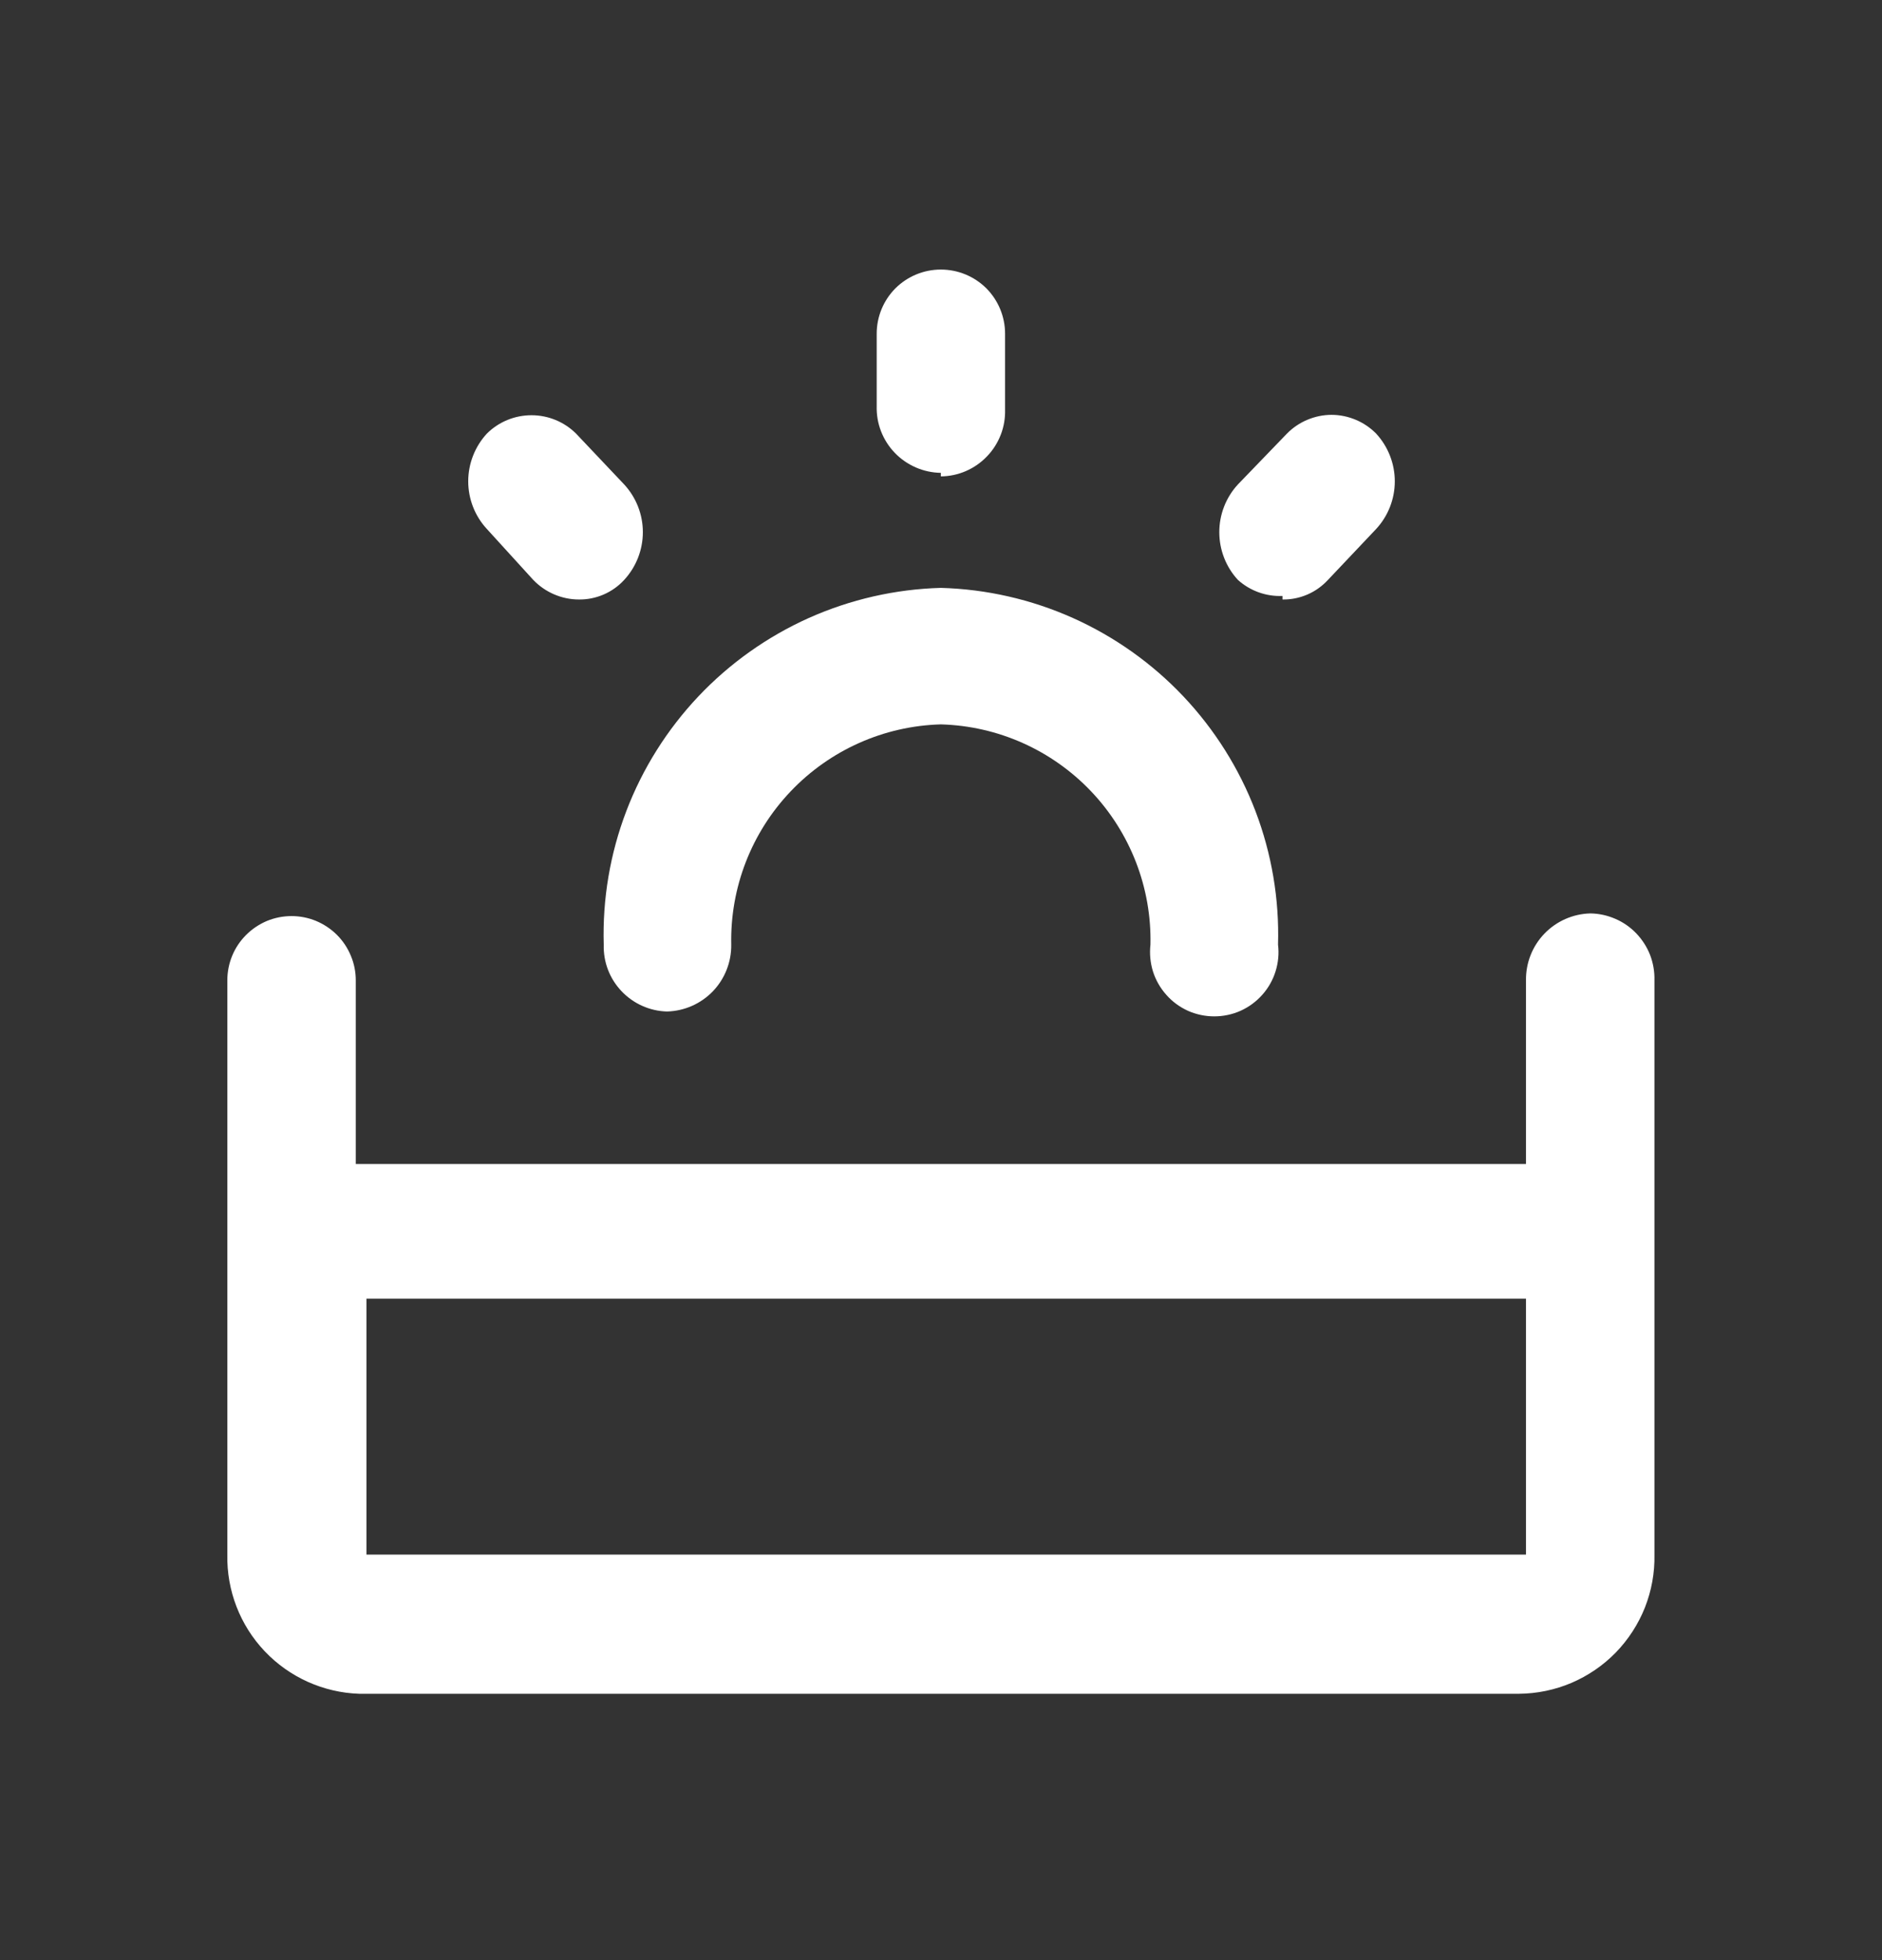  <svg xmlns="http://www.w3.org/2000/svg" width="24" height="25" viewBox="0 0 24 25" fill="none">
                                        <rect x="0" y="0" width="24" height="25" fill="#333333" stroke="none"/>
                                        <path d="M20.279 11.65C20.058 11.656 19.848 11.749 19.695 11.908C19.541 12.068 19.457 12.282 19.46 12.503V14.846H4.537V12.503C4.537 12.396 4.516 12.289 4.474 12.19C4.433 12.09 4.373 12 4.297 11.924C4.221 11.848 4.131 11.788 4.031 11.746C3.932 11.705 3.825 11.684 3.718 11.684C3.61 11.684 3.504 11.705 3.404 11.746C3.305 11.788 3.215 11.848 3.139 11.924C3.063 12 3.002 12.09 2.961 12.19C2.92 12.289 2.899 12.396 2.899 12.503V19.828C2.89 20.286 3.061 20.729 3.376 21.061C3.691 21.393 4.125 21.588 4.582 21.603H19.369C19.6 21.601 19.828 21.554 20.04 21.464C20.252 21.373 20.444 21.242 20.605 21.077C20.765 20.912 20.892 20.716 20.977 20.502C21.061 20.288 21.103 20.059 21.098 19.828V12.503C21.101 12.393 21.082 12.284 21.043 12.181C21.003 12.078 20.943 11.985 20.867 11.905C20.791 11.826 20.7 11.762 20.599 11.719C20.498 11.675 20.389 11.651 20.279 11.65ZM19.46 19.828H4.673V16.564H19.46V19.828ZM8.506 12.901C8.728 12.895 8.938 12.802 9.091 12.643C9.244 12.483 9.328 12.269 9.325 12.048C9.31 11.322 9.582 10.619 10.083 10.093C10.584 9.566 11.272 9.259 11.998 9.239C12.725 9.259 13.413 9.566 13.914 10.093C14.414 10.619 14.687 11.322 14.671 12.048C14.658 12.163 14.669 12.279 14.703 12.39C14.738 12.5 14.796 12.602 14.873 12.688C14.949 12.775 15.044 12.844 15.149 12.892C15.255 12.939 15.369 12.963 15.485 12.963C15.6 12.963 15.715 12.939 15.82 12.892C15.926 12.844 16.02 12.775 16.097 12.688C16.174 12.602 16.232 12.5 16.266 12.39C16.301 12.279 16.312 12.163 16.298 12.048C16.315 11.467 16.217 10.888 16.01 10.345C15.803 9.802 15.49 9.305 15.091 8.882C14.692 8.46 14.213 8.12 13.682 7.882C13.152 7.645 12.58 7.514 11.998 7.498C11.417 7.514 10.845 7.645 10.314 7.882C9.784 8.12 9.305 8.46 8.906 8.882C8.507 9.305 8.194 9.802 7.987 10.345C7.78 10.888 7.682 11.467 7.699 12.048C7.696 12.157 7.714 12.266 7.753 12.368C7.792 12.47 7.851 12.563 7.926 12.642C8.001 12.721 8.091 12.785 8.19 12.829C8.29 12.874 8.397 12.898 8.506 12.901ZM11.998 6.076C12.108 6.075 12.217 6.052 12.318 6.008C12.419 5.964 12.51 5.901 12.586 5.821C12.663 5.742 12.722 5.648 12.762 5.545C12.802 5.443 12.82 5.333 12.817 5.223V4.256C12.817 4.039 12.731 3.831 12.578 3.677C12.424 3.524 12.216 3.438 11.998 3.438C11.781 3.438 11.573 3.524 11.419 3.677C11.266 3.831 11.18 4.039 11.18 4.256V5.178C11.177 5.288 11.195 5.397 11.235 5.5C11.275 5.603 11.334 5.696 11.411 5.776C11.487 5.855 11.578 5.918 11.679 5.962C11.78 6.006 11.888 6.029 11.998 6.031V6.076ZM16.355 7.646C16.464 7.648 16.572 7.626 16.672 7.583C16.772 7.54 16.861 7.476 16.935 7.396L17.549 6.747C17.702 6.582 17.787 6.364 17.787 6.139C17.787 5.914 17.702 5.696 17.549 5.53C17.475 5.455 17.387 5.395 17.289 5.354C17.191 5.313 17.086 5.291 16.98 5.291C16.875 5.291 16.77 5.313 16.672 5.354C16.574 5.395 16.486 5.455 16.412 5.53L15.786 6.179C15.633 6.345 15.549 6.562 15.549 6.787C15.549 7.013 15.633 7.23 15.786 7.396C15.941 7.536 16.146 7.61 16.355 7.601V7.646ZM6.8 7.396C6.875 7.474 6.965 7.537 7.065 7.58C7.165 7.623 7.272 7.646 7.38 7.646C7.489 7.648 7.597 7.626 7.697 7.583C7.797 7.54 7.887 7.476 7.96 7.396C8.113 7.23 8.198 7.013 8.198 6.787C8.198 6.562 8.113 6.345 7.96 6.179L7.346 5.53C7.195 5.38 6.991 5.296 6.778 5.296C6.564 5.296 6.36 5.38 6.209 5.53C6.056 5.696 5.971 5.914 5.971 6.139C5.971 6.364 6.056 6.582 6.209 6.747L6.8 7.396Z" fill="white"></path>
                                    </svg>